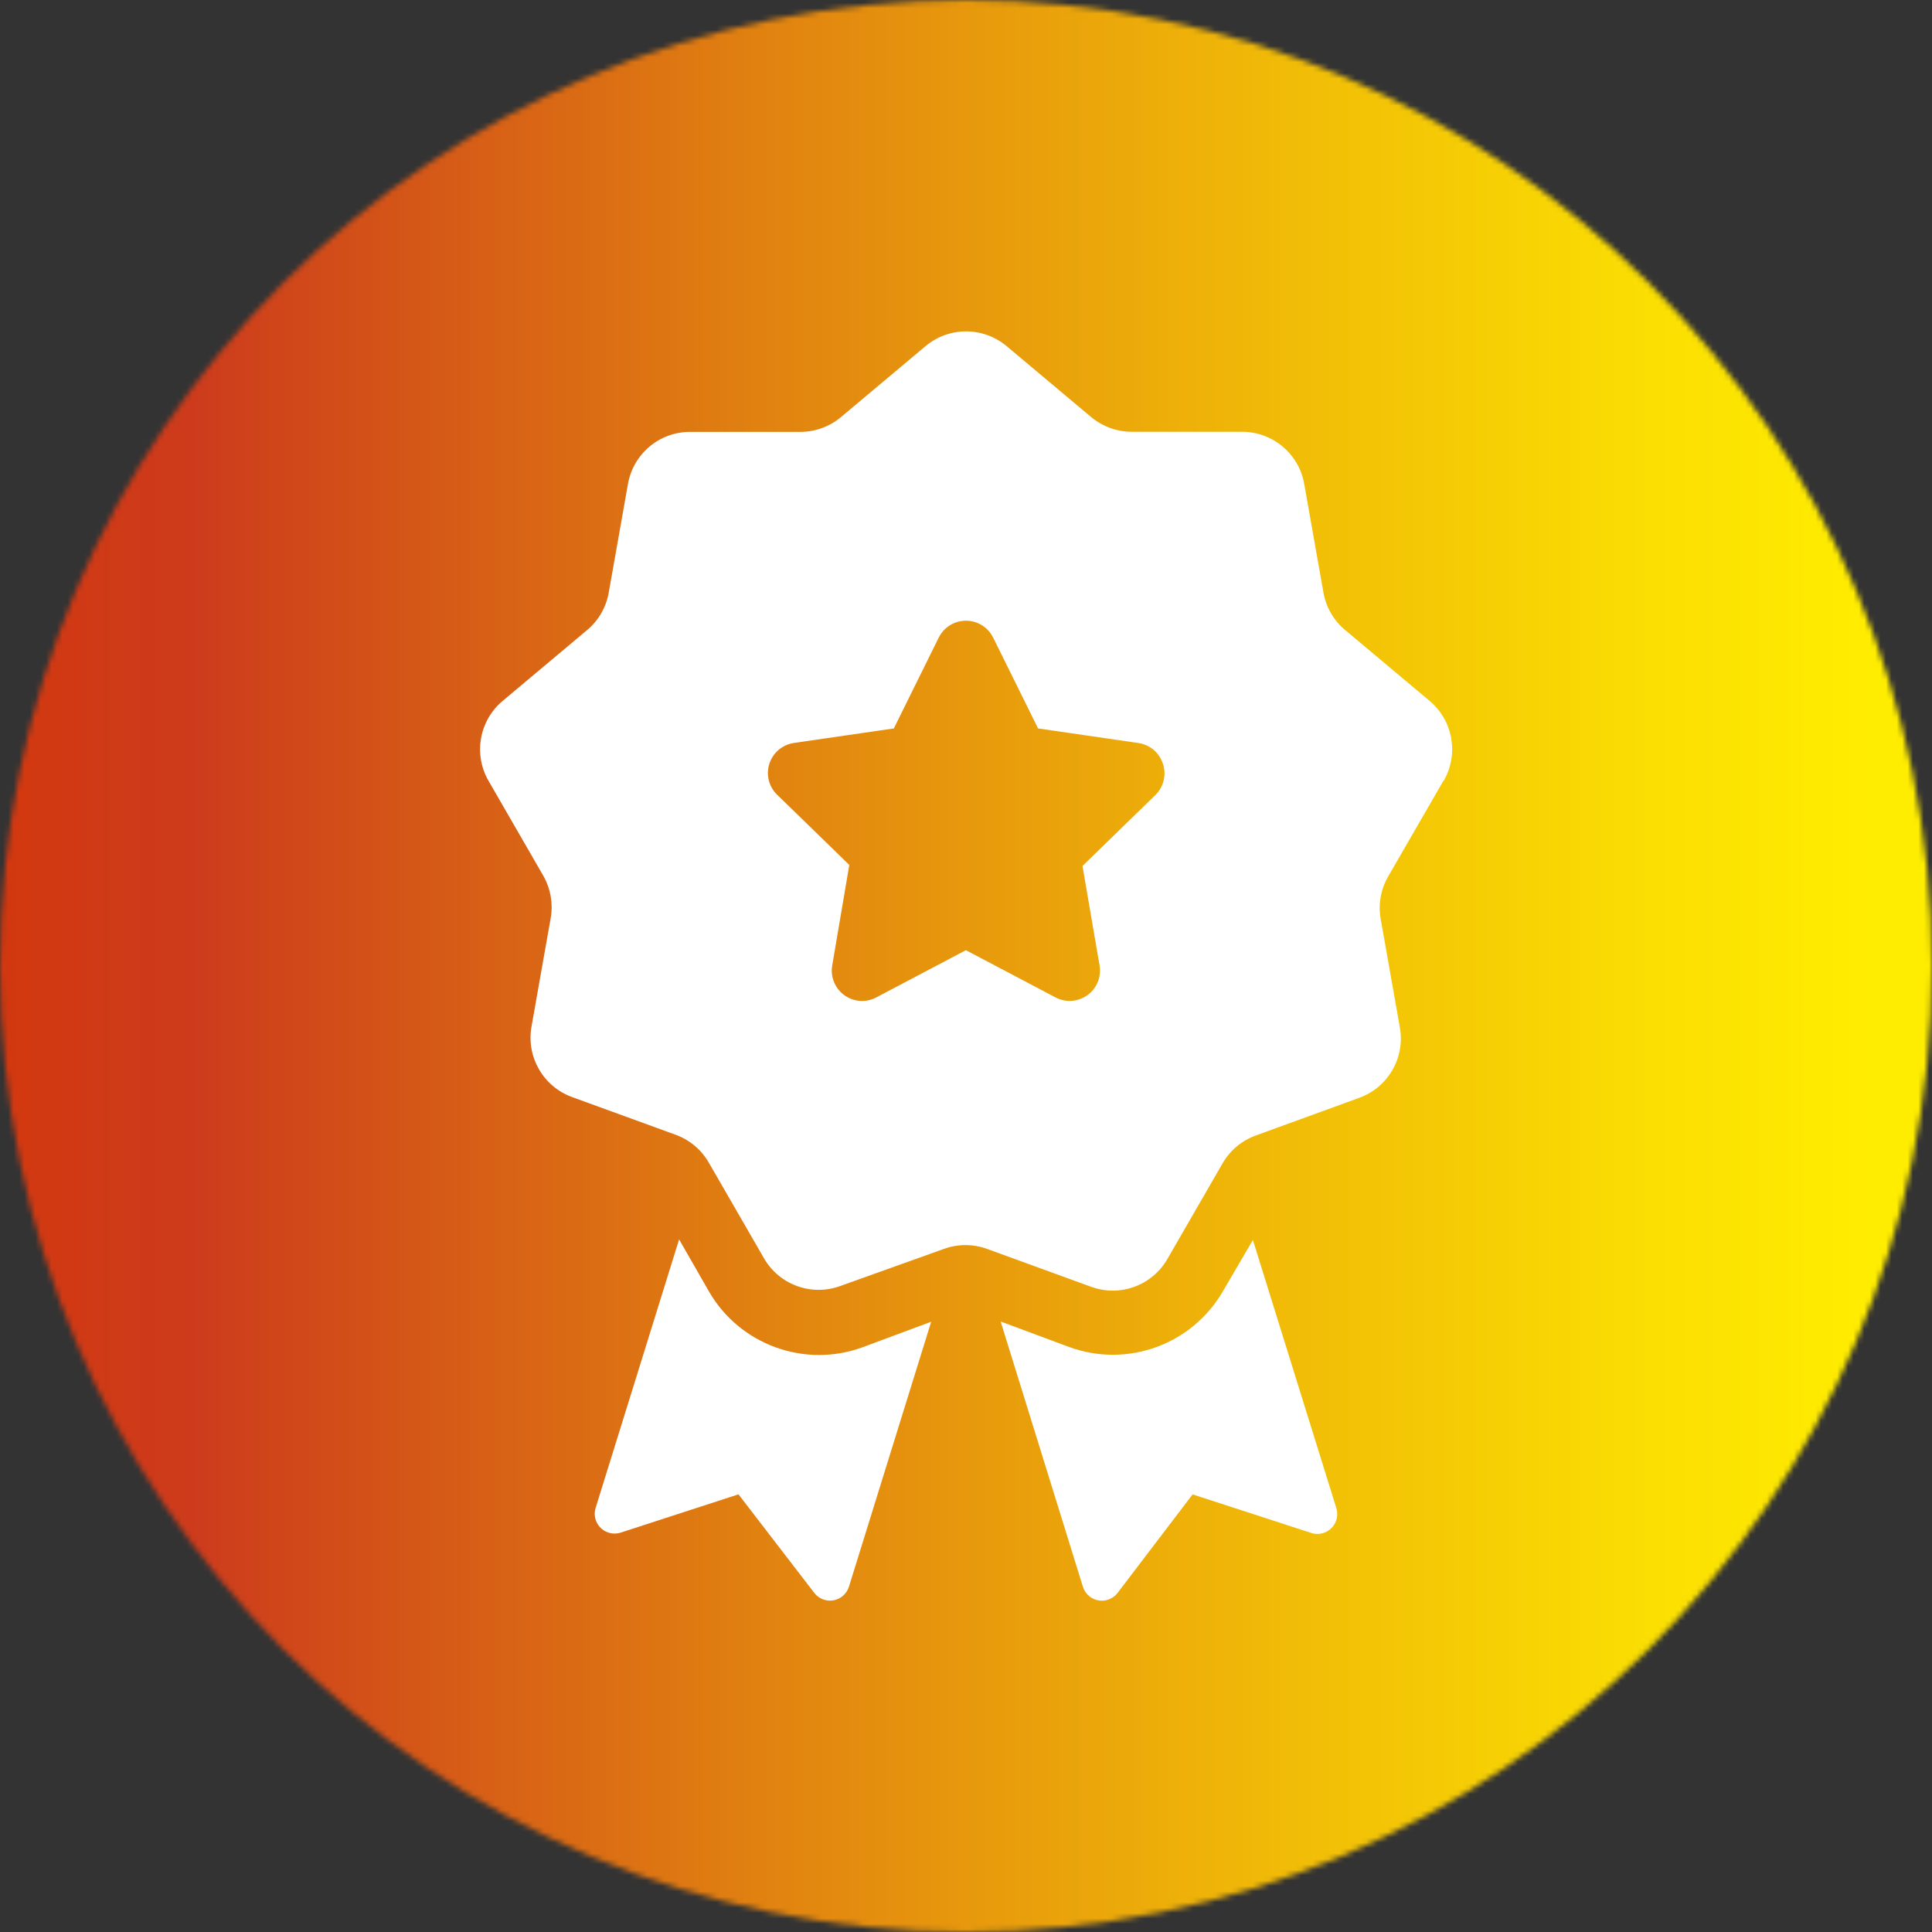 <svg width="357" height="357" viewBox="0 0 357 357" fill="none" xmlns="http://www.w3.org/2000/svg">
<rect x="0" y="0" width="357" height="357" fill="#333333" stroke="none"/>
<g clip-path="url(#clip0_1034_155)">
<mask id="mask0_1034_155" style="mask-type:luminance" maskUnits="userSpaceOnUse" x="0" y="0" width="357" height="357">
<path d="M0 178.5C0 277.086 79.924 357 178.5 357C277.076 357 357 277.086 357 178.5C357 79.914 277.086 0 178.5 0C79.914 0 0 79.924 0 178.5Z" fill="white"/>
</mask>
<g mask="url(#mask0_1034_155)">
<path d="M357 0H0V357H357V0Z" fill="url(#paint0_linear_1034_155)"/>
</g>
<path d="M246.924 278.662C247.542 280.587 246.475 282.651 244.55 283.27C243.782 283.519 242.954 283.499 242.196 283.23L220.372 276.138L206.488 294.371C205.241 295.967 202.937 296.246 201.341 294.999C200.753 294.541 200.324 293.922 200.104 293.214L184.903 244.19L197.601 248.918C208.313 252.818 220.282 248.459 225.978 238.585L231.513 229.129L246.934 278.672L246.924 278.662ZM266.713 144.278L256.519 161.942C255.142 164.316 254.654 167.089 255.123 169.792L258.673 189.87C259.661 195.446 256.499 200.922 251.173 202.857L232.022 209.829C229.449 210.767 227.284 212.582 225.918 214.956L215.724 232.62C212.891 237.577 206.887 239.742 201.541 237.747L182.39 230.775C179.817 229.837 176.994 229.837 174.421 230.775L155.34 237.607C149.993 239.602 143.989 237.428 141.156 232.481L130.963 214.816C129.596 212.442 127.432 210.627 124.858 209.689L105.708 202.717C100.391 200.782 97.229 195.306 98.207 189.731L101.758 169.652C102.227 167.009 101.758 164.286 100.461 161.942L90.267 144.278C87.445 139.38 88.542 133.157 92.871 129.526L108.48 116.43C110.585 114.674 112.001 112.22 112.48 109.527L116.031 89.449C117.008 83.864 121.856 79.794 127.521 79.804H147.909C150.652 79.804 153.305 78.826 155.409 77.061L171.019 63.965C175.358 60.324 181.672 60.324 186.011 63.965L201.62 77.061C203.725 78.817 206.378 79.784 209.121 79.784H229.509C235.174 79.784 240.021 83.854 240.999 89.429L244.55 109.507C245.029 112.211 246.445 114.654 248.549 116.41L264.159 129.506C268.508 133.147 269.605 139.38 266.763 144.288L266.713 144.278ZM214.876 141.106C214.218 139.081 212.472 137.605 210.358 137.296L191.816 134.603L183.517 117.816C182.151 115.043 178.789 113.906 176.006 115.273C174.899 115.821 174.012 116.709 173.463 117.816L165.164 134.603L146.622 137.296C143.57 137.785 141.485 140.657 141.964 143.709C142.144 144.856 142.682 145.924 143.5 146.752L156.936 159.828L153.764 178.49C153.285 181.552 155.38 184.414 158.442 184.893C159.639 185.083 160.855 184.873 161.923 184.305L178.48 175.577L195.037 184.305C197.77 185.751 201.162 184.704 202.608 181.971C203.176 180.903 203.376 179.677 203.196 178.49L200.025 160.017L213.46 146.941C215.026 145.435 215.584 143.161 214.876 141.096V141.106ZM114.635 283.22L136.458 276.128L150.482 294.361C151.729 295.957 154.033 296.236 155.629 294.989C156.217 294.531 156.646 293.912 156.866 293.204L172.067 244.23L159.369 248.958C148.657 252.858 136.688 248.499 130.992 238.625L125.487 229.019L110.046 278.681C109.478 280.626 110.585 282.661 112.53 283.23C113.218 283.429 113.946 283.429 114.635 283.22Z" fill="white"/>
</g>
<defs>
<linearGradient id="paint0_linear_1034_155" x1="-3.77" y1="180.975" x2="353.063" y2="180.975" gradientUnits="userSpaceOnUse">
<stop stop-color="#D3380E"/>
<stop offset="0.11" stop-color="#CD3B1C"/>
<stop offset="0.41" stop-color="#E18310"/>
<stop offset="0.68" stop-color="#F1BC07"/>
<stop offset="0.87" stop-color="#FBDF02"/>
<stop offset="0.98" stop-color="#FFED00"/>
<stop offset="1" stop-color="#FFED00"/>
</linearGradient>
<clipPath id="clip0_1034_155">
<rect width="357" height="357" fill="white"/>
</clipPath>
</defs>
</svg>
